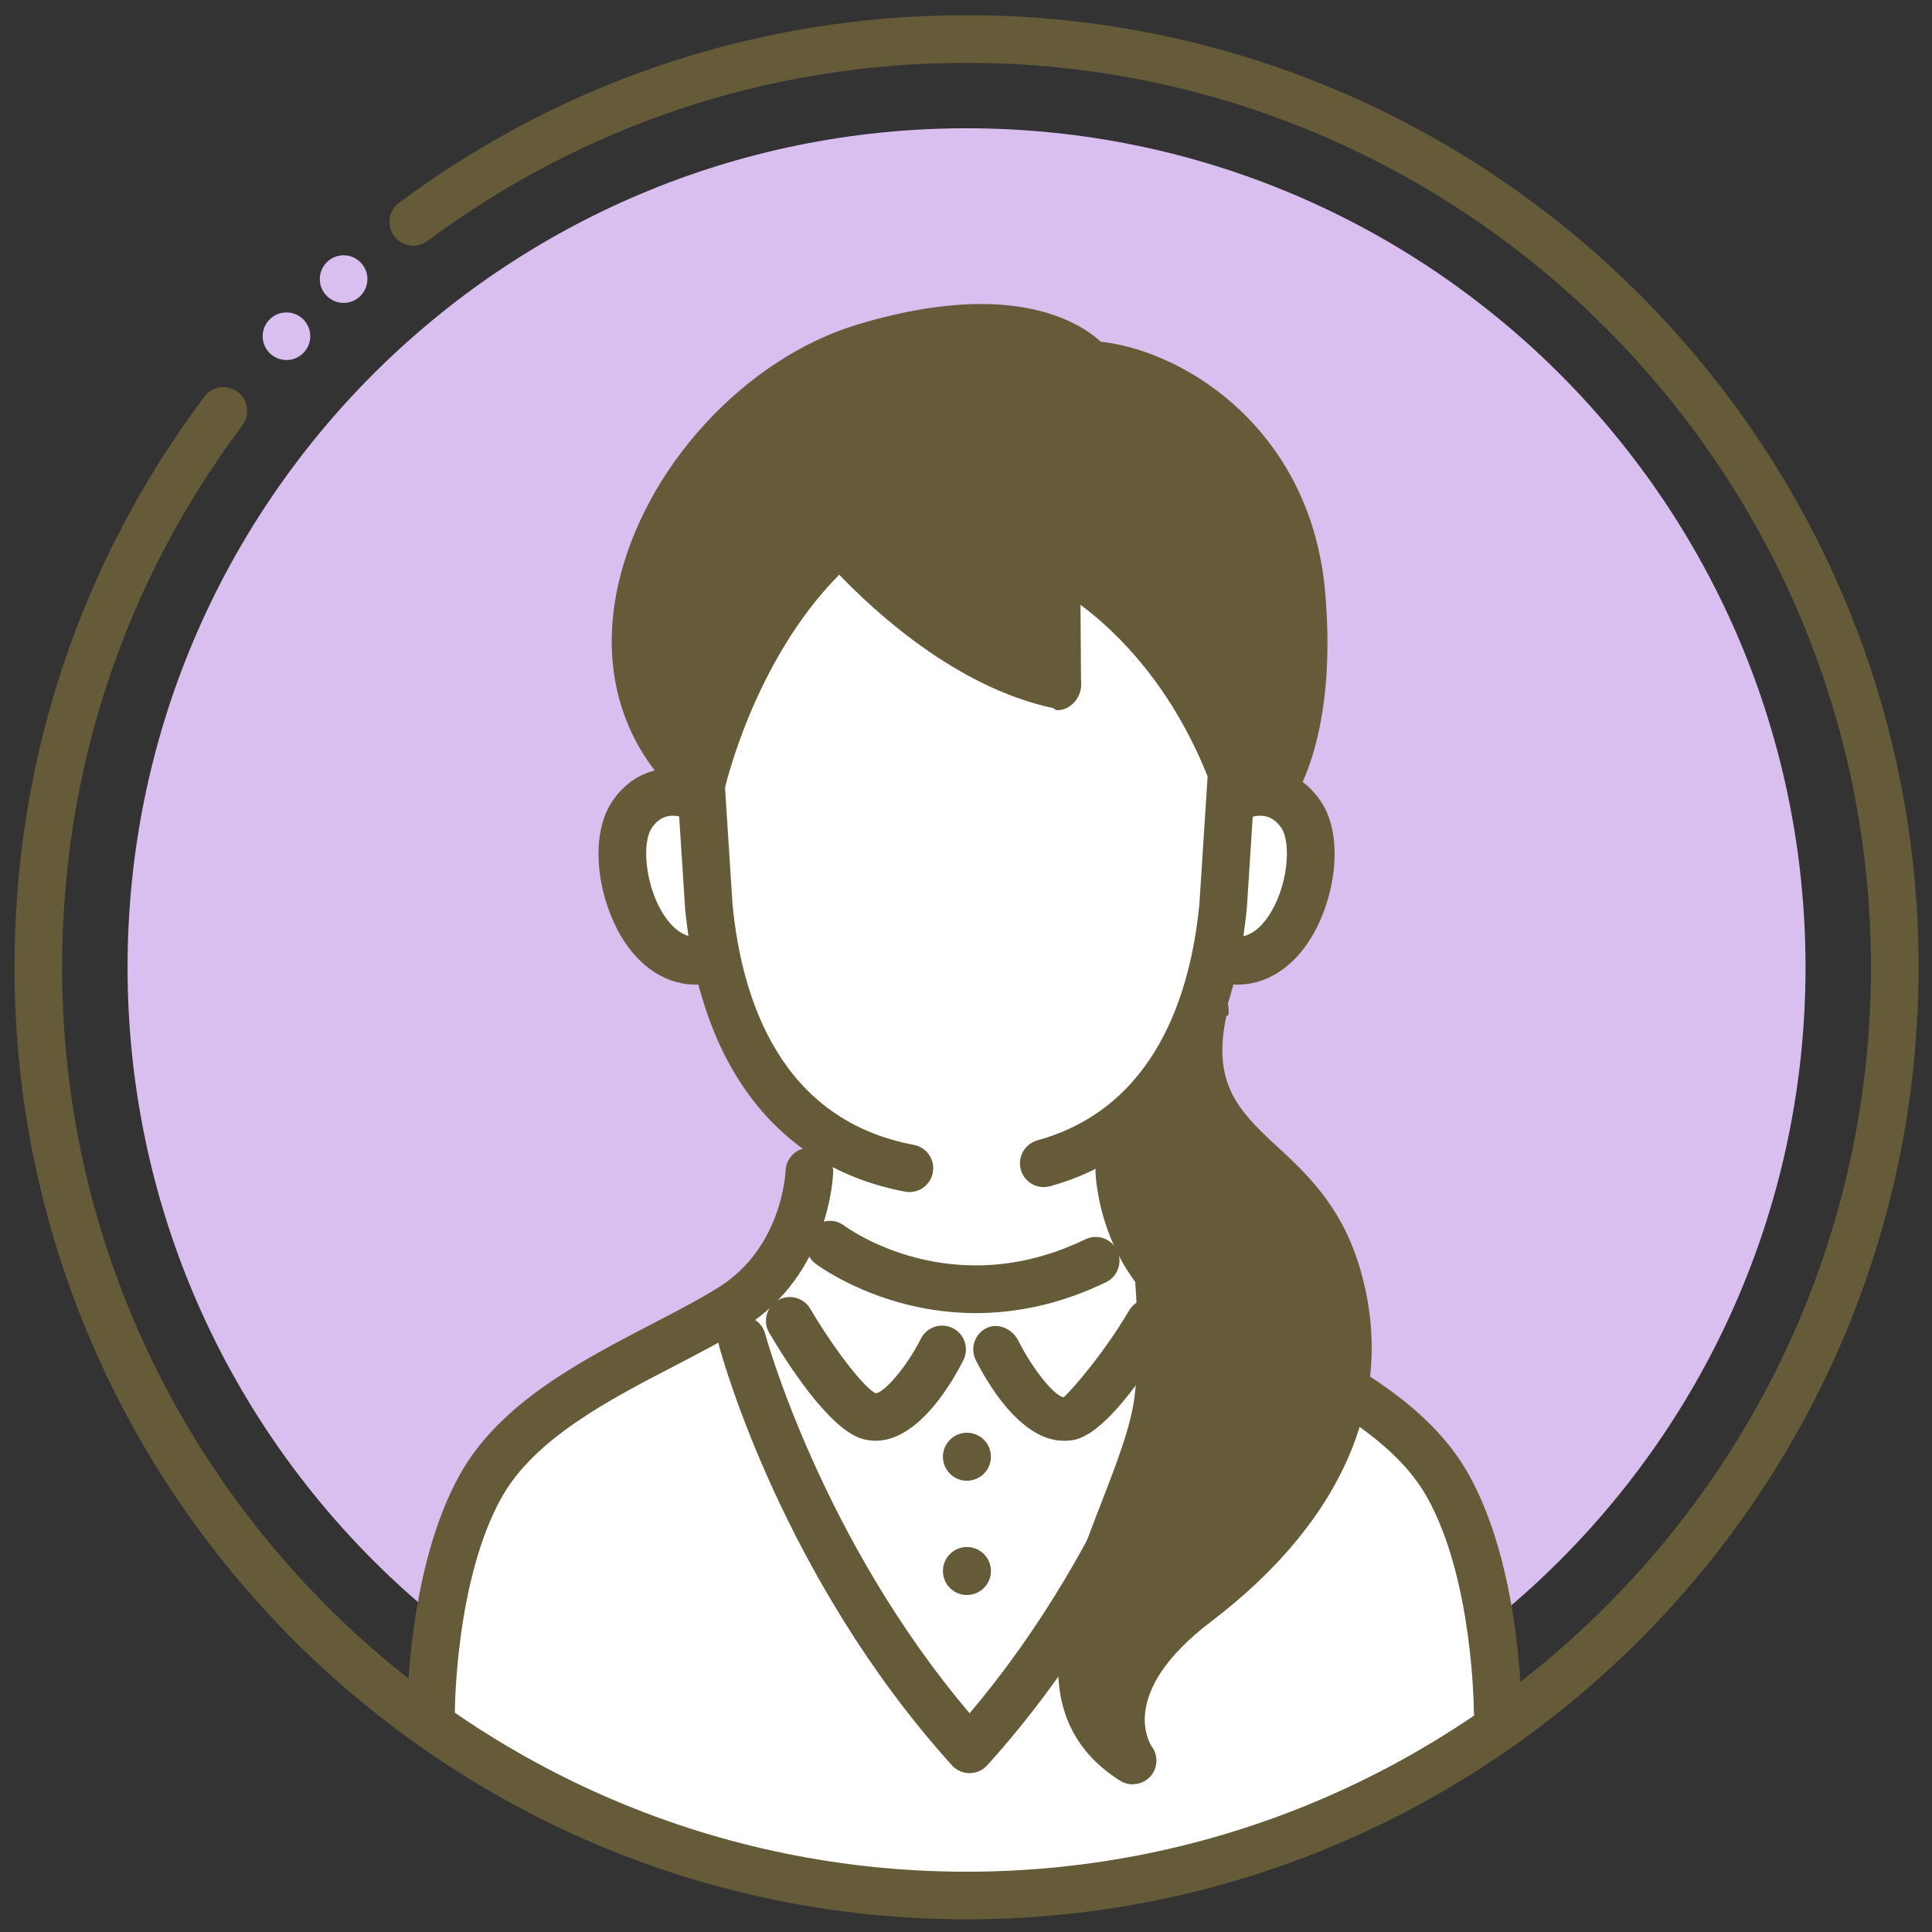 <?xml version="1.0" encoding="UTF-8"?><svg id="data" xmlns="http://www.w3.org/2000/svg" viewBox="0 0 1170 1170"><rect x="0" y="0" width="1170" height="1170" fill="#333333" stroke="none"/><defs><style>.cls-1{fill:#655b39;}.cls-1,.cls-2,.cls-3{stroke-width:0px;}.cls-2{fill:#fff;}.cls-3{fill:#d9bfef;}</style></defs><path class="cls-3" d="m1093.41,585.77c0,280.6-227.48,508.08-508.07,508.08S77.25,866.37,77.25,585.77,304.73,77.68,585.34,77.68s508.07,227.49,508.07,508.09Z"/><path class="cls-2" d="m261.06,1045s.22-116.09,42.4-162.82c42.18-46.73,139.58-77.51,165.85-114.98,26.27-37.47,26.27-82.65,26.27-82.65,0,0-49.46-38.12-61.26-102.68,0,0-43.51,9.45-55.04-44.38-11.53-53.82,18.25-55.66,44.21-62.91,0,0,14.42-114.9,85.55-159.12,71.12-44.21,211.44,17.96,237.4,164.21,0,0,46.63-9.46,47.35,42.44.72,51.9-30.54,62.32-58.16,61.43,0,0-18.97,76.97-61.26,102.92,0,0,27.87,74.01,76.89,104.76,49.02,30.76,100.92,67.28,118.22,99,17.3,31.72,37.48,88.31,37.48,156.61,0,0-138.63,101.06-321.61,101.06s-324.27-102.9-324.27-102.9Z"/><path class="cls-3" d="m187.9,203.61c0,7.97-6.46,14.42-14.42,14.42s-14.41-6.45-14.41-14.42,6.45-14.41,14.41-14.41,14.42,6.45,14.42,14.41Z"/><path class="cls-3" d="m222.5,169.01c0,7.97-6.46,14.42-14.42,14.42s-14.41-6.45-14.41-14.42,6.45-14.41,14.41-14.41,14.42,6.45,14.42,14.41Z"/><path class="cls-1" d="m550.75,721.89c-.88,0-1.77-.08-2.67-.25-76.51-14.33-123.8-75.13-133.17-171.21l-5.81-89.85c-.51-7.95,5.51-14.81,13.46-15.32,8-.48,14.8,5.51,15.32,13.46l5.77,89.39c5.63,57.66,29.28,130.12,109.74,145.2,7.83,1.46,12.99,9,11.52,16.82-1.3,6.93-7.35,11.77-14.15,11.77Z"/><path class="cls-1" d="m632.09,718.9c-6.32,0-12.12-4.18-13.89-10.58-2.12-7.67,2.38-15.61,10.05-17.74,71.47-19.77,92.78-88.65,98.08-142.95l5.73-88.92c.52-7.94,7.33-13.94,15.32-13.46,7.95.51,13.97,7.37,13.46,15.32l-5.77,89.39c-8.76,89.94-51.06,149.59-119.12,168.42-1.29.35-2.58.52-3.85.52Z"/><path class="cls-1" d="m600.09,882.18c0,8.03-6.5,14.54-14.53,14.54s-14.53-6.5-14.53-14.54,6.5-14.53,14.53-14.53,14.53,6.51,14.53,14.53Z"/><path class="cls-1" d="m600.09,951.38c0,8.03-6.5,14.54-14.53,14.54s-14.53-6.5-14.53-14.54,6.5-14.53,14.53-14.53,14.53,6.51,14.53,14.53Z"/><path class="cls-1" d="m906.95,1050.08c-7.96,0-14.41-6.12-14.42-14.08,0-.79-.4-79.45-28.32-129.31-19.96-35.65-64.93-58.93-104.61-79.53-15.48-8.03-30.1-15.58-42.72-23.57-51.03-32.3-53.37-91.18-53.45-93.67-.24-7.96,6.02-14.59,13.98-14.83,8.08-.34,14.57,6,14.84,13.93h0c.02.46,2.19,46.29,40.04,70.24,11.59,7.33,25.67,14.65,40.59,22.39,43.26,22.47,92.3,47.93,116.48,91.11,31.62,56.5,31.99,139.71,31.99,143.24,0,7.96-6.45,14.08-14.41,14.08h0Z"/><path class="cls-1" d="m261.06,1050.74c-7.96,0-14.42-6.45-14.42-14.42,0-3.53.37-87.07,31.98-143.56,24.17-43.19,73.22-68.65,116.49-91.12,14.91-7.74,29-15.06,40.59-22.39,38.23-24.19,40.03-69.73,40.04-70.18.24-7.96,6.92-14.27,14.84-13.98,7.96.24,14.21,6.88,13.98,14.84-.07,2.5-2.42,61.39-53.44,93.69-12.63,7.99-27.25,15.58-42.72,23.61-39.68,20.6-84.66,43.95-104.61,79.6-27.99,50-28.31,128.69-28.31,129.48,0,7.96-6.45,14.42-14.42,14.42Z"/><path class="cls-1" d="m749.28,596.29c-3.8,0-7.67-.47-11.57-1.44-7.73-1.91-12.45-9.73-10.53-17.46,1.91-7.73,9.71-12.45,17.46-10.53,8.63,2.13,16.46-1.81,23.29-11.72,11.95-17.32,14.39-44.57,7.94-53.9-8.26-11.94-19.99-5.88-22.25-4.55-6.85,4.04-15.7,1.76-19.74-5.1-4.04-6.86-1.76-15.7,5.1-19.74,14.74-8.68,43.03-12.4,60.6,12.98,15.54,22.46,8.46,62.95-7.91,86.68-11.13,16.13-26.16,24.79-42.38,24.79Z"/><path class="cls-1" d="m421.39,596.29c-16.23,0-31.25-8.65-42.38-24.79-16.37-23.73-23.46-64.22-7.91-86.68,17.56-25.37,45.86-21.67,60.6-12.98,6.86,4.04,9.14,12.88,5.1,19.74-4.03,6.83-12.81,9.11-19.63,5.17-4.21-2.34-14.74-6.53-22.37,4.48-6.45,9.33-4.01,36.57,7.94,53.9,6.84,9.91,14.67,13.86,23.29,11.72,7.74-1.91,15.55,2.8,17.46,10.53,1.91,7.73-2.8,15.55-10.53,17.46-3.9.97-7.77,1.44-11.57,1.44Z"/><path class="cls-1" d="m585.34,1162.32c-317.92,0-576.56-258.64-576.56-576.55,0-125.74,39.76-245.23,114.98-345.55,4.78-6.36,13.81-7.66,20.18-2.88,6.37,4.78,7.66,13.81,2.88,20.18-71.45,95.29-109.22,208.79-109.22,328.25,0,302.01,245.71,547.72,547.72,547.72s547.71-245.7,547.71-547.72S887.35,38.05,585.34,38.05c-118.65,0-231.54,37.3-326.46,107.88-6.38,4.75-15.42,3.42-20.17-2.97-4.75-6.39-3.42-15.42,2.97-20.17C341.6,48.49,460.44,9.21,585.34,9.21c317.91,0,576.54,258.64,576.54,576.56s-258.63,576.55-576.54,576.55Z"/><path class="cls-1" d="m659.94,220.81s-31.22-42.15-136.37-10.52c-105.21,31.65-192.34,183.03-99.05,265.21,0,0,20.12-92.75,84.52-148.5,0,0,59.59,71.13,131.2,86.5l-.48-73.23s69.2,30.95,106.69,128.98c0,0,11.63-4.41,24.25,7.69,0,0,25.04-33.89,17.33-118.22-8.7-95.15-84.84-135.49-128.08-137.91Z"/><path class="cls-1" d="m770.68,491.36c-3.71,0-7.28-1.42-9.98-4.01-3.85-3.69-6.94-4.46-8.86-4.46-.28,0-.5.02-.67.03-3.52,1.7-6.93,1.57-10.63.16-3.85-1.46-6.1-4.84-7.57-8.68-22.5-58.85-56.85-91.95-78.63-108.13l.3,45.31c.08.63.12,2.35.12,3,0,7.96-6.45,15.5-14.42,15.5h-.11c-1.01,0-2.02-1.19-3.02-1.4-58.47-12.56-108.26-59.06-128.99-80.64-52.07,52.5-69.43,129.96-69.61,130.79-1.09,4.99-4.73,8.91-9.59,10.5-4.84,1.59-10.19.44-14.03-2.95-37.58-33.1-52.08-79.79-40.81-131.41,15.54-71.18,76.62-137.83,145.24-158.48,27.3-8.21,52.39-12.38,74.57-12.38,41.82,0,63.59,14.53,72.59,22.8,53.11,6.05,127.06,54.86,135.8,150.5,8.12,88.78-18.94,126.53-20.09,128.1-2.47,3.33-6.24,5.44-10.37,5.79-.41.03-.82.05-1.22.05Zm-14.72-37.07c2.67.3,5.65.93,8.81,2.09,5.86-15.46,13.46-46.32,8.89-96.34-8.23-89.94-80.71-122.94-114.53-124.83-4.27-.24-8.23-2.37-10.78-5.81-.35-.41-14.01-16.45-54.36-16.45-19.36,0-41.66,3.75-66.27,11.16-58.24,17.52-112.14,76.41-125.36,136.99-5.23,23.95-5.88,56.47,15.35,85.76,10.9-32.9,35.32-90.43,81.9-130.75,2.92-2.52,6.74-3.76,10.58-3.46,3.85.3,7.42,2.15,9.9,5.1.52.61,47.59,56.01,105.61,76.65l-.35-54.01c-.03-4.91,2.43-9.49,6.53-12.17,4.11-2.68,9.29-3.09,13.77-1.09,2.95,1.32,70.46,32.42,110.33,127.17Z"/><path class="cls-1" d="m689.26,680.71s20.08,99.96,12.2,166.28c-7.88,66.32-89.59,172.04-15.58,219.14,0,0-31.35-42.56,38.63-95.77s108.65-122.95,84.32-201.08c-24.32-78.13-99-70.05-80.98-159.69l-5.49,27.53s2.95,10.92-33.11,43.6Z"/><path class="cls-1" d="m685.88,1080.54c-2.66,0-5.35-.74-7.73-2.26-61.38-39.05-33.71-110.26-11.48-167.48,9.41-24.21,18.29-47.08,20.48-65.53,7.52-63.3-11.82-160.76-12.02-161.73-1-4.98.69-10.12,4.45-13.52,23-20.85,27.57-30.68,28.37-32.92,0-.94.77-1.89.95-2.82l6.17-27.53v-.02c0-7.81,9.54-12.85,17.33-11.3,7.8,1.56,11.67,9.15,11.67,16.96v1.43s-.53,1.25-.54,1.25h.54s0-2.55,0-2.54h0s.02.08.01.11c-.01.08-.01.16-.01.24v2.19h-1.36c-8.63,40,6.34,56.76,29.61,78.23,17.53,16.15,39.12,35.71,50.48,72.21,24.17,77.64-7.67,154.38-89.47,216.58-58,44.1-36.03,75.29-35.8,75.6,4.12,5.59,3.64,13.26-1.09,18.33-2.81,3.01-6.68,4.51-10.57,4.51Zm19.03-394.69c4.63,25.43,17.71,105.29,10.86,162.83-2.62,22.08-12.15,46.6-22.24,72.56-14.86,38.26-25.66,69.32-23.82,93.37,6.41-16.78,19.98-35.9,46.08-55.74,50.53-38.42,105.3-101.76,79.28-185.32-9.07-29.12-26.17-44.88-42.7-60.13-12.93-11.92-26.09-24.05-34.08-41.34-3.86,4.35-8.33,8.94-13.39,13.76Z"/><path class="cls-1" d="m591.04,795.2c-56.48,0-94.9-28.24-97.15-29.93-6.36-4.79-7.64-13.83-2.84-20.19,4.78-6.35,13.8-7.63,20.16-2.87,2.8,2.08,65.5,47.28,146.05,8.32,7.17-3.47,15.79-.47,19.25,6.7,3.47,7.17.47,15.79-6.7,19.25-28.52,13.8-55.22,18.71-78.77,18.71Z"/><path class="cls-1" d="m587.18,1073.81c-4.08,0-7.96-1.73-10.7-4.75-102.73-113.73-139.46-248.25-140.97-253.92-2.06-7.69,2.52-15.59,10.2-17.64,7.71-2.07,15.59,2.51,17.65,10.2.34,1.27,33.95,123.96,123.81,229.81,90.05-106.05,123.47-228.53,123.81-229.81,2.05-7.69,9.96-12.26,17.64-10.22,7.69,2.06,12.27,9.96,10.21,17.65-1.51,5.67-38.23,140.2-140.97,253.92-2.74,3.02-6.62,4.75-10.7,4.75Z"/><path class="cls-1" d="m530.25,872.51c-2.52,0-5.08-.33-7.71-1.04-20.3-5.54-46.41-46.79-56.69-64.27-4.03-6.87-1.75-15.7,5.12-19.73,6.85-4.04,15.7-1.75,19.73,5.11,14.45,24.53,32.98,48.43,39.66,51.15,4.6-.04,18.44-15.29,27.29-32.98,3.56-7.12,12.21-10.01,19.34-6.45,7.12,3.56,10.01,12.22,6.45,19.34-6.08,12.15-26.67,48.87-53.2,48.87Z"/><path class="cls-1" d="m644.12,872.51c-26.53,0-47.12-36.72-53.2-48.87-3.56-7.12-.67-15.79,6.45-19.34,7.13-3.55,15.77.54,19.34,7.66h0c8.98,17.87,22.52,34.14,27.47,34.14h.11c6.39-6,24.93-27.75,39.37-52.28,4.04-6.87,12.88-9.76,19.73-5.73,6.87,4.03,9.15,12.56,5.12,19.42-10.28,17.48-36.39,58.58-56.69,64.12-2.62.71-5.19.89-7.71.89Z"/></svg>